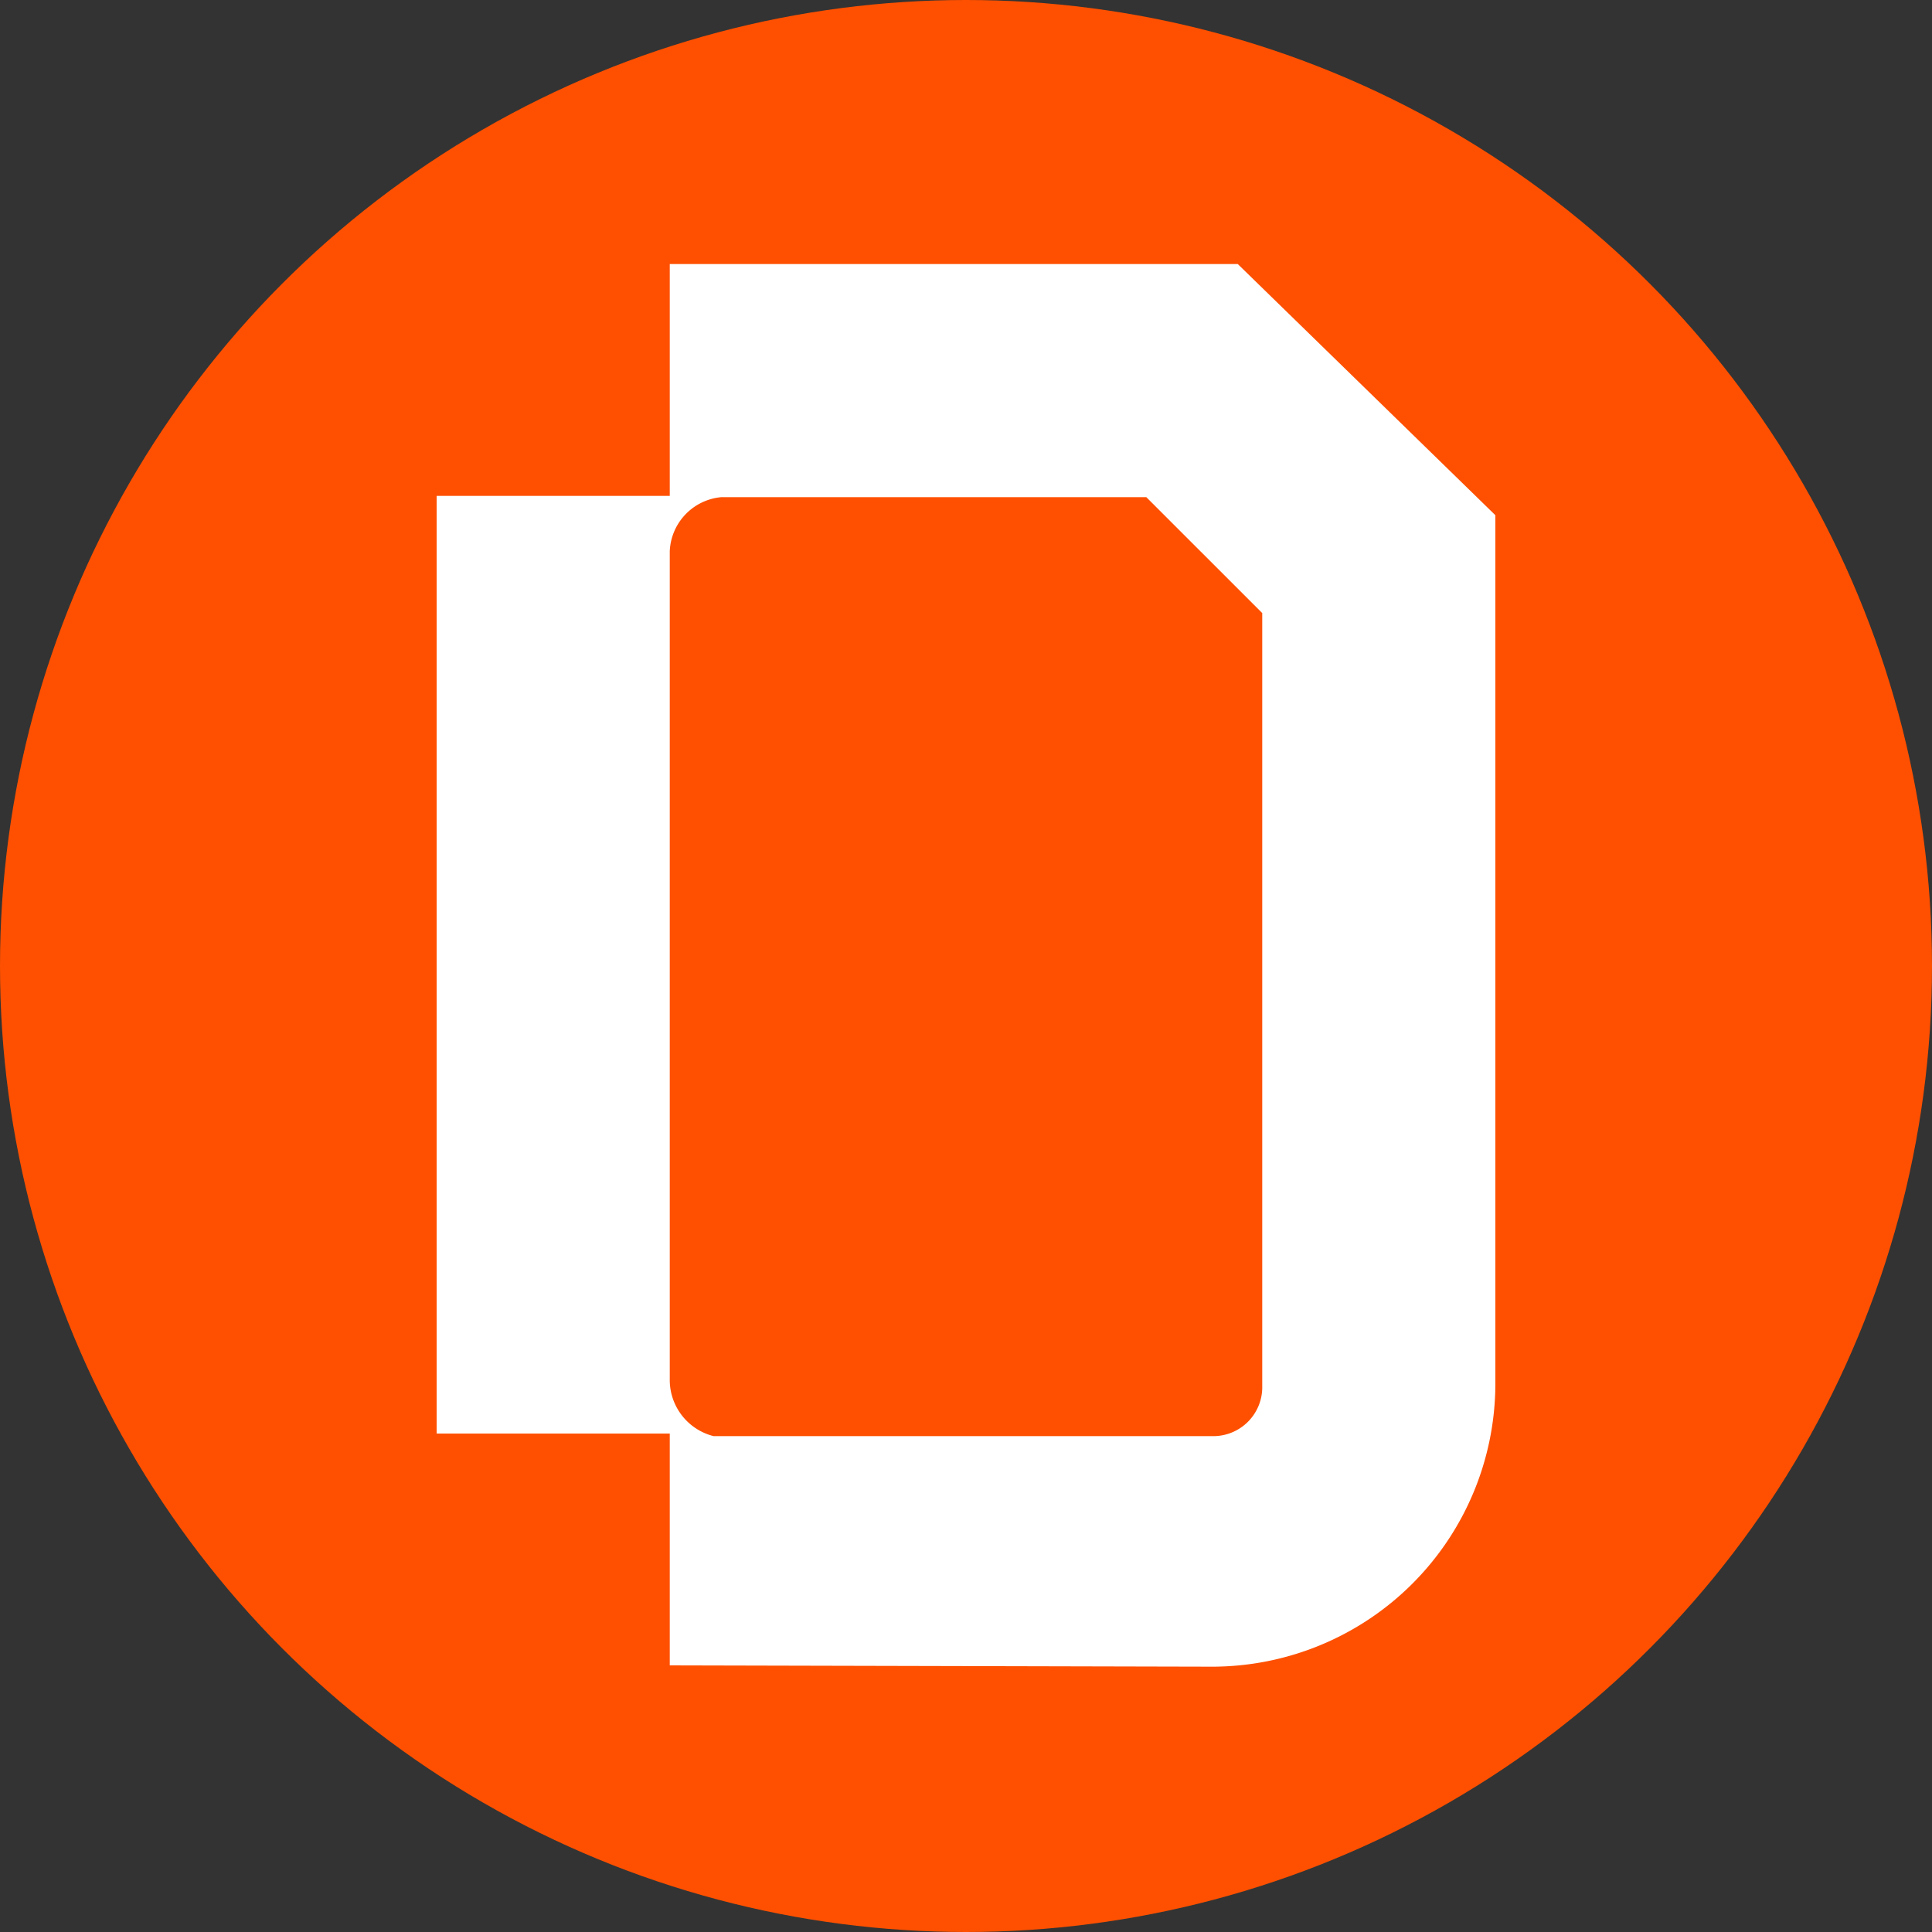 <svg xmlns="http://www.w3.org/2000/svg" viewBox="0 0 15 15"><rect x="0" y="0" width="15" height="15" fill="#333333" stroke="none"/><defs><style>.cls-1{fill:#fe5000;}.cls-2{fill:#fff;fill-rule:evenodd;}</style></defs><g id="Camada_2" data-name="Camada 2"><g id="Camada_1-2" data-name="Camada 1"><circle class="cls-1" cx="7.5" cy="7.5" r="7.5"/><path class="cls-2" d="M9.41,12.94a2.2,2.2,0,0,0,2.2-2.19V4l-2-1.95H5.2V3.85H3.39v7.28H5.2v1.8ZM5.2,4.28a.44.44,0,0,1,.4-.42H8.9l.9.9v6a.38.38,0,0,1-.39.39H5.54a.45.45,0,0,1-.34-.43Z"/></g></g></svg>